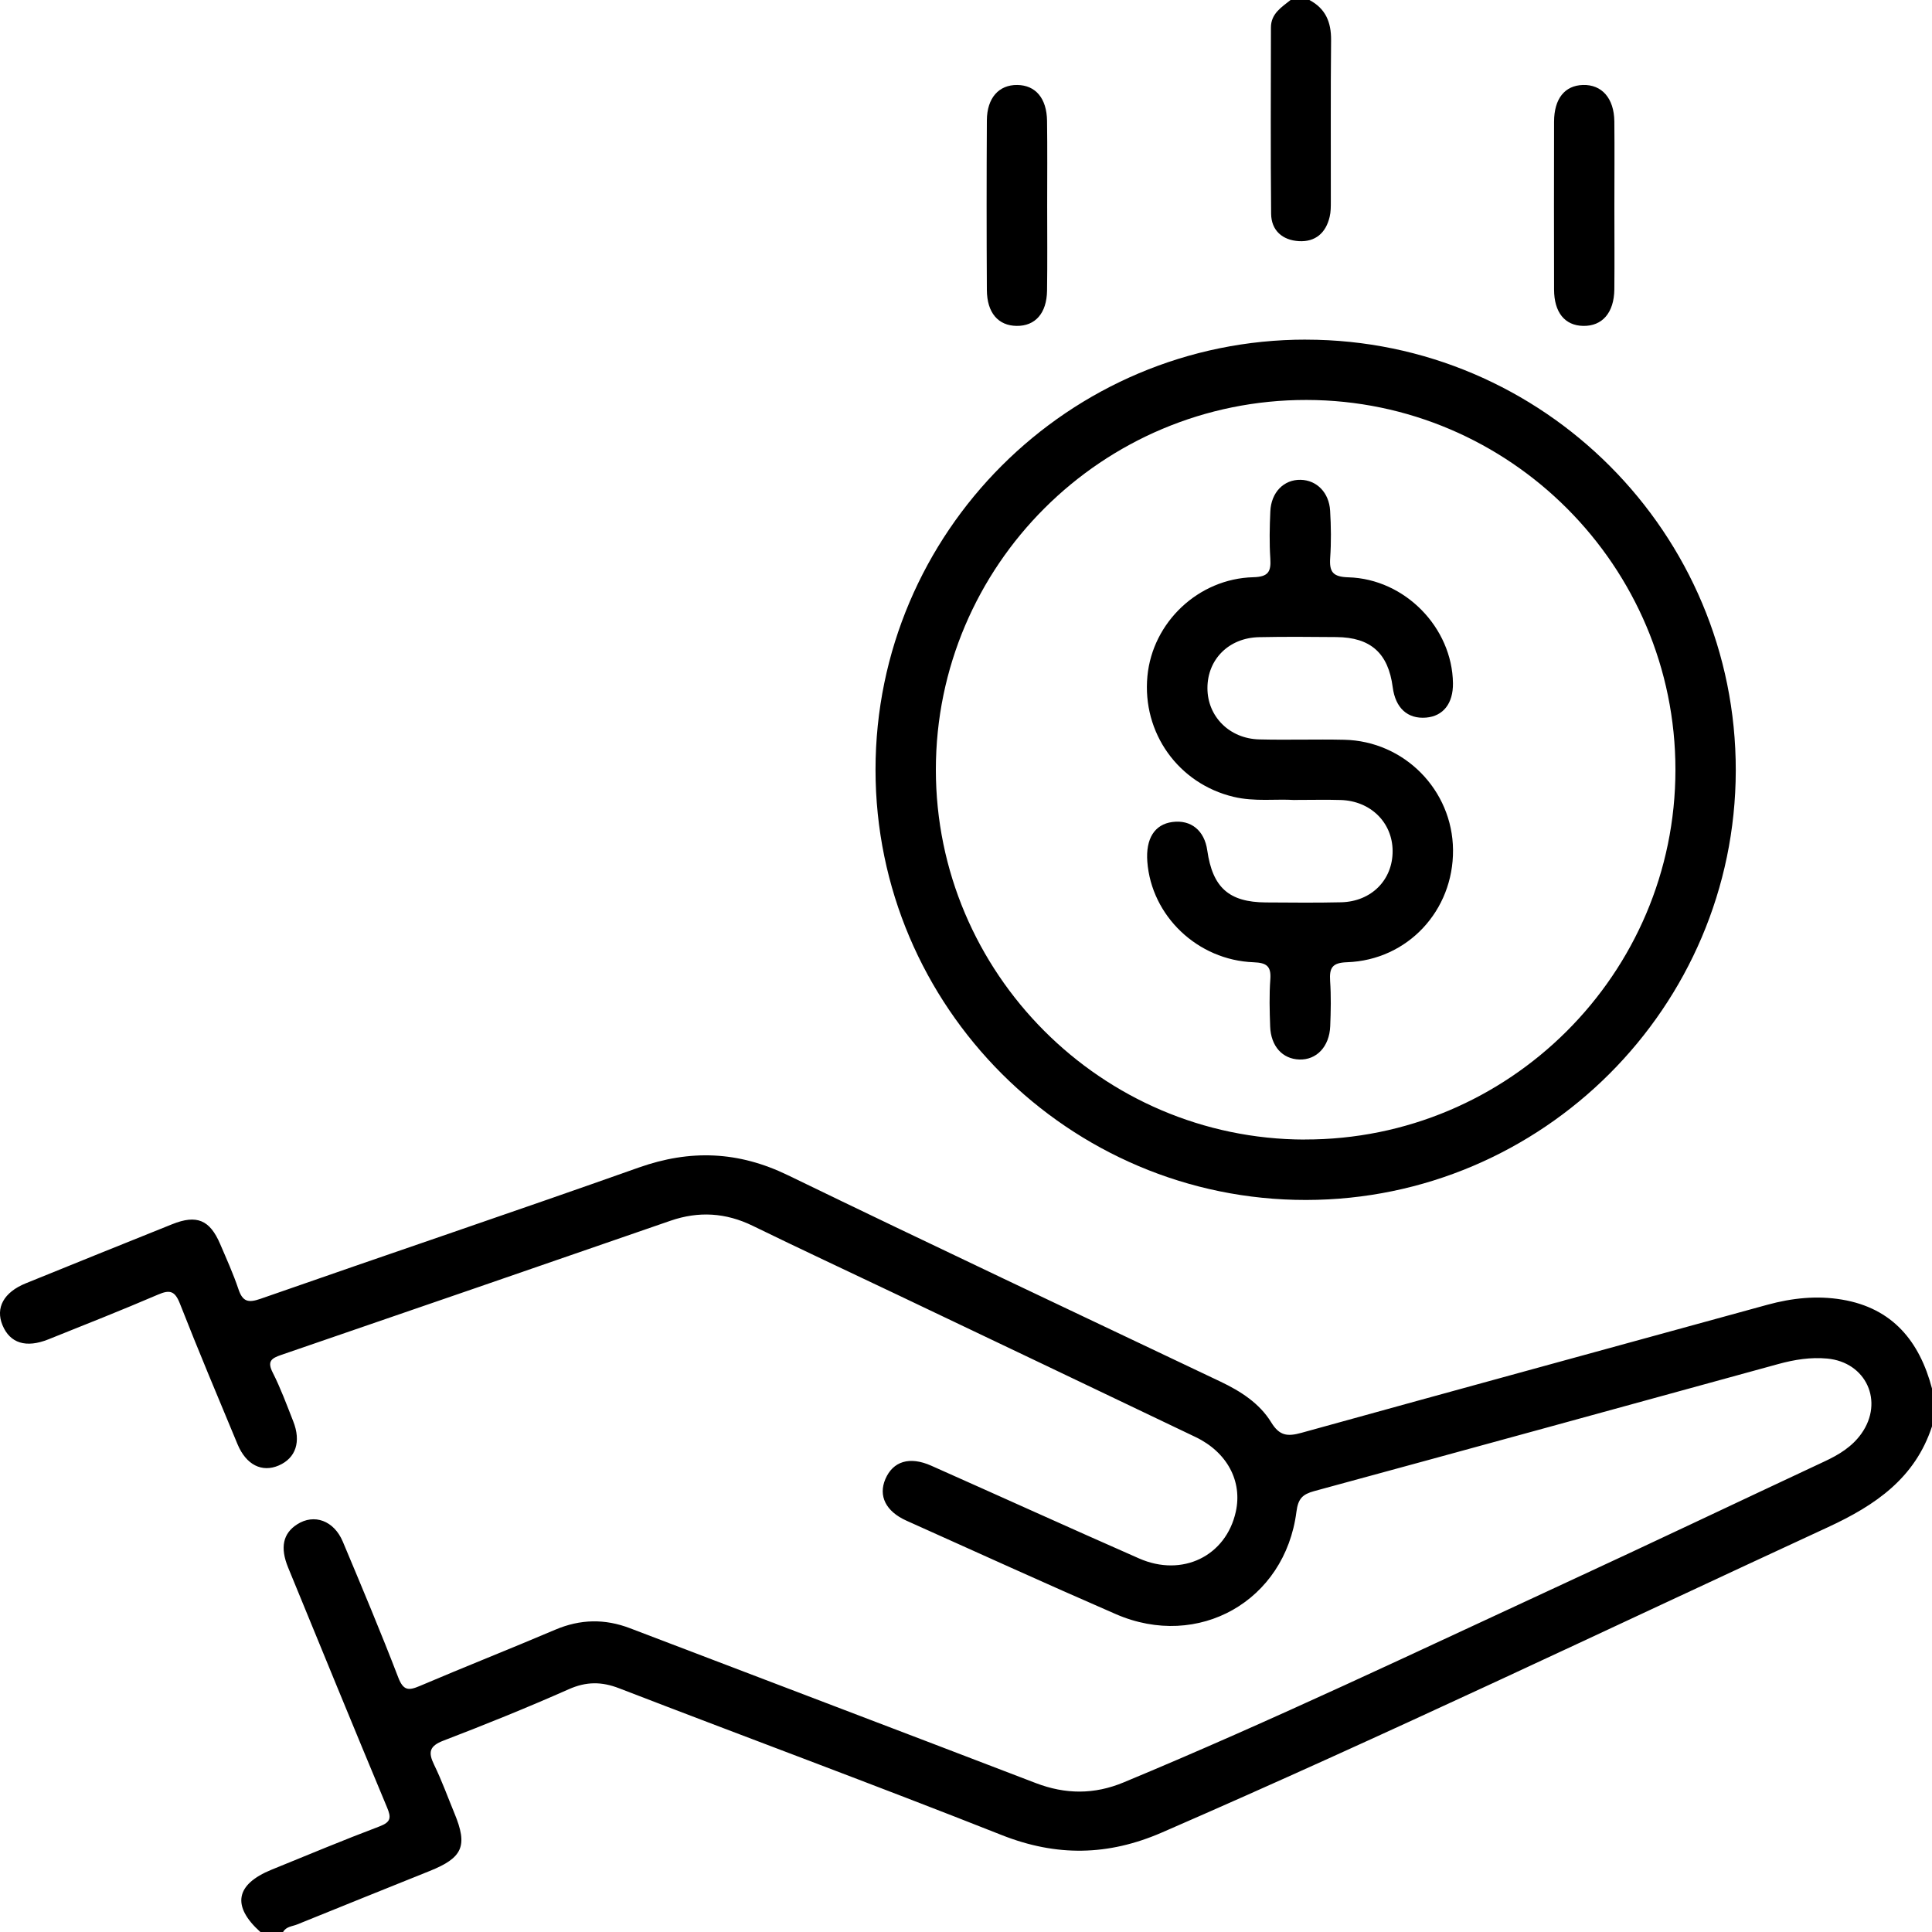<svg width="60" height="60" viewBox="0 0 60 60" fill="none" xmlns="http://www.w3.org/2000/svg">
<g clip-path="url(#clip0_270_129)">
<path d="M60 44.298C59.472 45.907 58.244 46.746 56.774 47.426C49.886 50.609 43.042 53.886 36.082 56.911C34.413 57.636 32.809 57.663 31.105 56.988C27.161 55.428 23.183 53.957 19.227 52.431C18.681 52.22 18.206 52.22 17.663 52.461C16.383 53.028 15.083 53.554 13.776 54.055C13.332 54.224 13.292 54.418 13.483 54.809C13.721 55.298 13.906 55.812 14.114 56.316C14.532 57.325 14.374 57.693 13.345 58.105C11.973 58.657 10.601 59.208 9.232 59.764C9.079 59.827 8.886 59.827 8.791 60.002H8.088C7.193 59.198 7.311 58.523 8.431 58.066C9.549 57.611 10.661 57.146 11.79 56.719C12.144 56.584 12.152 56.445 12.02 56.131C10.986 53.654 9.968 51.168 8.949 48.684C8.692 48.059 8.789 47.621 9.228 47.34C9.755 47.001 10.371 47.221 10.647 47.879C11.234 49.278 11.824 50.679 12.368 52.095C12.526 52.505 12.686 52.509 13.038 52.359C14.434 51.764 15.846 51.207 17.241 50.613C18.02 50.282 18.783 50.266 19.57 50.568C23.769 52.172 27.971 53.765 32.167 55.375C33.089 55.728 33.982 55.734 34.895 55.354C39.515 53.435 44.029 51.278 48.567 49.181C51.27 47.932 53.958 46.651 56.656 45.389C57.106 45.18 57.518 44.931 57.809 44.52C58.514 43.524 57.955 42.302 56.742 42.191C56.23 42.144 55.732 42.224 55.239 42.358C50.432 43.678 45.626 45 40.816 46.307C40.45 46.407 40.314 46.541 40.262 46.949C39.907 49.721 37.218 51.242 34.655 50.129C32.478 49.183 30.317 48.198 28.151 47.226C27.508 46.937 27.274 46.458 27.495 45.936C27.732 45.38 28.248 45.219 28.922 45.519C31.074 46.476 33.218 47.45 35.373 48.398C36.718 48.991 38.073 48.325 38.378 46.952C38.59 46.004 38.112 45.1 37.128 44.628C34.038 43.149 30.947 41.677 27.854 40.203C26.361 39.492 24.861 38.793 23.373 38.067C22.537 37.66 21.697 37.609 20.823 37.911C16.795 39.304 12.769 40.694 8.737 42.077C8.427 42.183 8.29 42.275 8.471 42.63C8.717 43.115 8.905 43.629 9.105 44.136C9.358 44.773 9.187 45.281 8.659 45.511C8.136 45.738 7.646 45.495 7.378 44.855C6.772 43.399 6.161 41.947 5.585 40.479C5.431 40.089 5.273 40.048 4.91 40.204C3.784 40.687 2.644 41.138 1.505 41.594C0.807 41.874 0.31 41.714 0.078 41.156C-0.147 40.614 0.117 40.132 0.802 39.854C2.316 39.24 3.831 38.626 5.348 38.019C6.109 37.714 6.515 37.883 6.836 38.632C7.035 39.096 7.245 39.559 7.406 40.039C7.536 40.426 7.709 40.468 8.089 40.336C12.001 38.968 15.929 37.645 19.835 36.26C21.436 35.693 22.93 35.751 24.466 36.496C28.931 38.661 33.421 40.778 37.904 42.908C38.532 43.207 39.117 43.582 39.479 44.173C39.736 44.594 39.985 44.617 40.416 44.498C45.238 43.162 50.065 41.847 54.89 40.52C55.654 40.311 56.428 40.229 57.208 40.361C58.777 40.626 59.615 41.656 60.002 43.129V44.301L60 44.298Z" fill="black"/>
<path d="M40.664 0C41.166 0.266 41.343 0.686 41.338 1.246C41.321 2.92 41.333 4.594 41.33 6.268C41.33 6.423 41.33 6.582 41.294 6.732C41.178 7.234 40.849 7.519 40.337 7.489C39.831 7.459 39.48 7.161 39.476 6.636C39.457 4.71 39.468 2.782 39.47 0.855C39.47 0.425 39.795 0.227 40.08 0H40.666L40.664 0Z" fill="black"/>
<path d="M32.521 6.392C32.521 7.27 32.53 8.149 32.517 9.027C32.507 9.729 32.15 10.128 31.573 10.121C31.002 10.115 30.652 9.715 30.648 9.008C30.638 7.251 30.638 5.493 30.648 3.736C30.652 3.04 31.022 2.632 31.592 2.639C32.159 2.645 32.508 3.051 32.517 3.756C32.529 4.635 32.521 5.513 32.521 6.392Z" fill="black"/>
<path d="M50.136 6.407C50.136 7.267 50.143 8.125 50.135 8.985C50.127 9.713 49.759 10.134 49.164 10.121C48.597 10.109 48.265 9.704 48.263 8.993C48.259 7.255 48.259 5.516 48.263 3.778C48.265 3.065 48.594 2.657 49.156 2.639C49.745 2.62 50.127 3.051 50.135 3.77C50.144 4.649 50.136 5.527 50.136 6.407Z" fill="black"/>
<path d="M40.563 10.547C33.193 10.54 27.191 16.535 27.19 23.904C27.19 31.268 33.197 37.272 40.561 37.266C47.903 37.259 53.892 31.274 53.906 23.935C53.919 16.563 47.93 10.555 40.563 10.548V10.547ZM40.516 35.39C34.206 35.376 29.063 30.216 29.064 23.901C29.066 17.561 34.233 12.41 40.58 12.421C46.893 12.432 52.032 17.587 52.032 23.905C52.032 30.244 46.857 35.402 40.516 35.388V35.39Z" fill="black"/>
<path d="M40.204 24.845C39.631 24.807 38.967 24.904 38.308 24.746C36.599 24.338 35.467 22.764 35.634 20.999C35.792 19.328 37.214 17.971 38.922 17.926C39.385 17.914 39.477 17.759 39.451 17.348C39.419 16.862 39.429 16.371 39.451 15.883C39.477 15.286 39.874 14.889 40.394 14.901C40.89 14.912 41.275 15.294 41.308 15.86C41.337 16.346 41.344 16.838 41.31 17.324C41.28 17.762 41.393 17.915 41.874 17.929C43.634 17.979 45.1 19.495 45.123 21.218C45.131 21.845 44.821 22.242 44.287 22.286C43.714 22.333 43.336 21.989 43.252 21.342C43.114 20.285 42.568 19.793 41.502 19.785C40.702 19.778 39.9 19.771 39.1 19.788C38.16 19.808 37.496 20.479 37.498 21.373C37.499 22.25 38.181 22.941 39.108 22.963C39.986 22.985 40.865 22.955 41.744 22.974C43.612 23.013 45.109 24.537 45.125 26.395C45.141 28.28 43.715 29.817 41.833 29.883C41.368 29.898 41.282 30.061 41.308 30.467C41.34 30.933 41.33 31.405 41.311 31.872C41.285 32.507 40.884 32.923 40.35 32.904C39.828 32.887 39.468 32.492 39.446 31.879C39.429 31.391 39.415 30.9 39.451 30.414C39.481 30.002 39.333 29.9 38.932 29.884C37.189 29.819 35.758 28.445 35.631 26.759C35.578 26.044 35.857 25.601 36.409 25.528C36.987 25.45 37.406 25.792 37.493 26.411C37.658 27.563 38.165 28.018 39.31 28.026C40.091 28.03 40.873 28.04 41.653 28.021C42.593 27.997 43.252 27.325 43.249 26.43C43.246 25.547 42.568 24.873 41.637 24.845C41.188 24.831 40.738 24.843 40.203 24.843L40.204 24.845Z" fill="black"/>
</g>
<defs>
<clipPath id="clip0_270_129">
<rect width="60" height="60" fill="white"/>
</clipPath>
</defs>
</svg>
